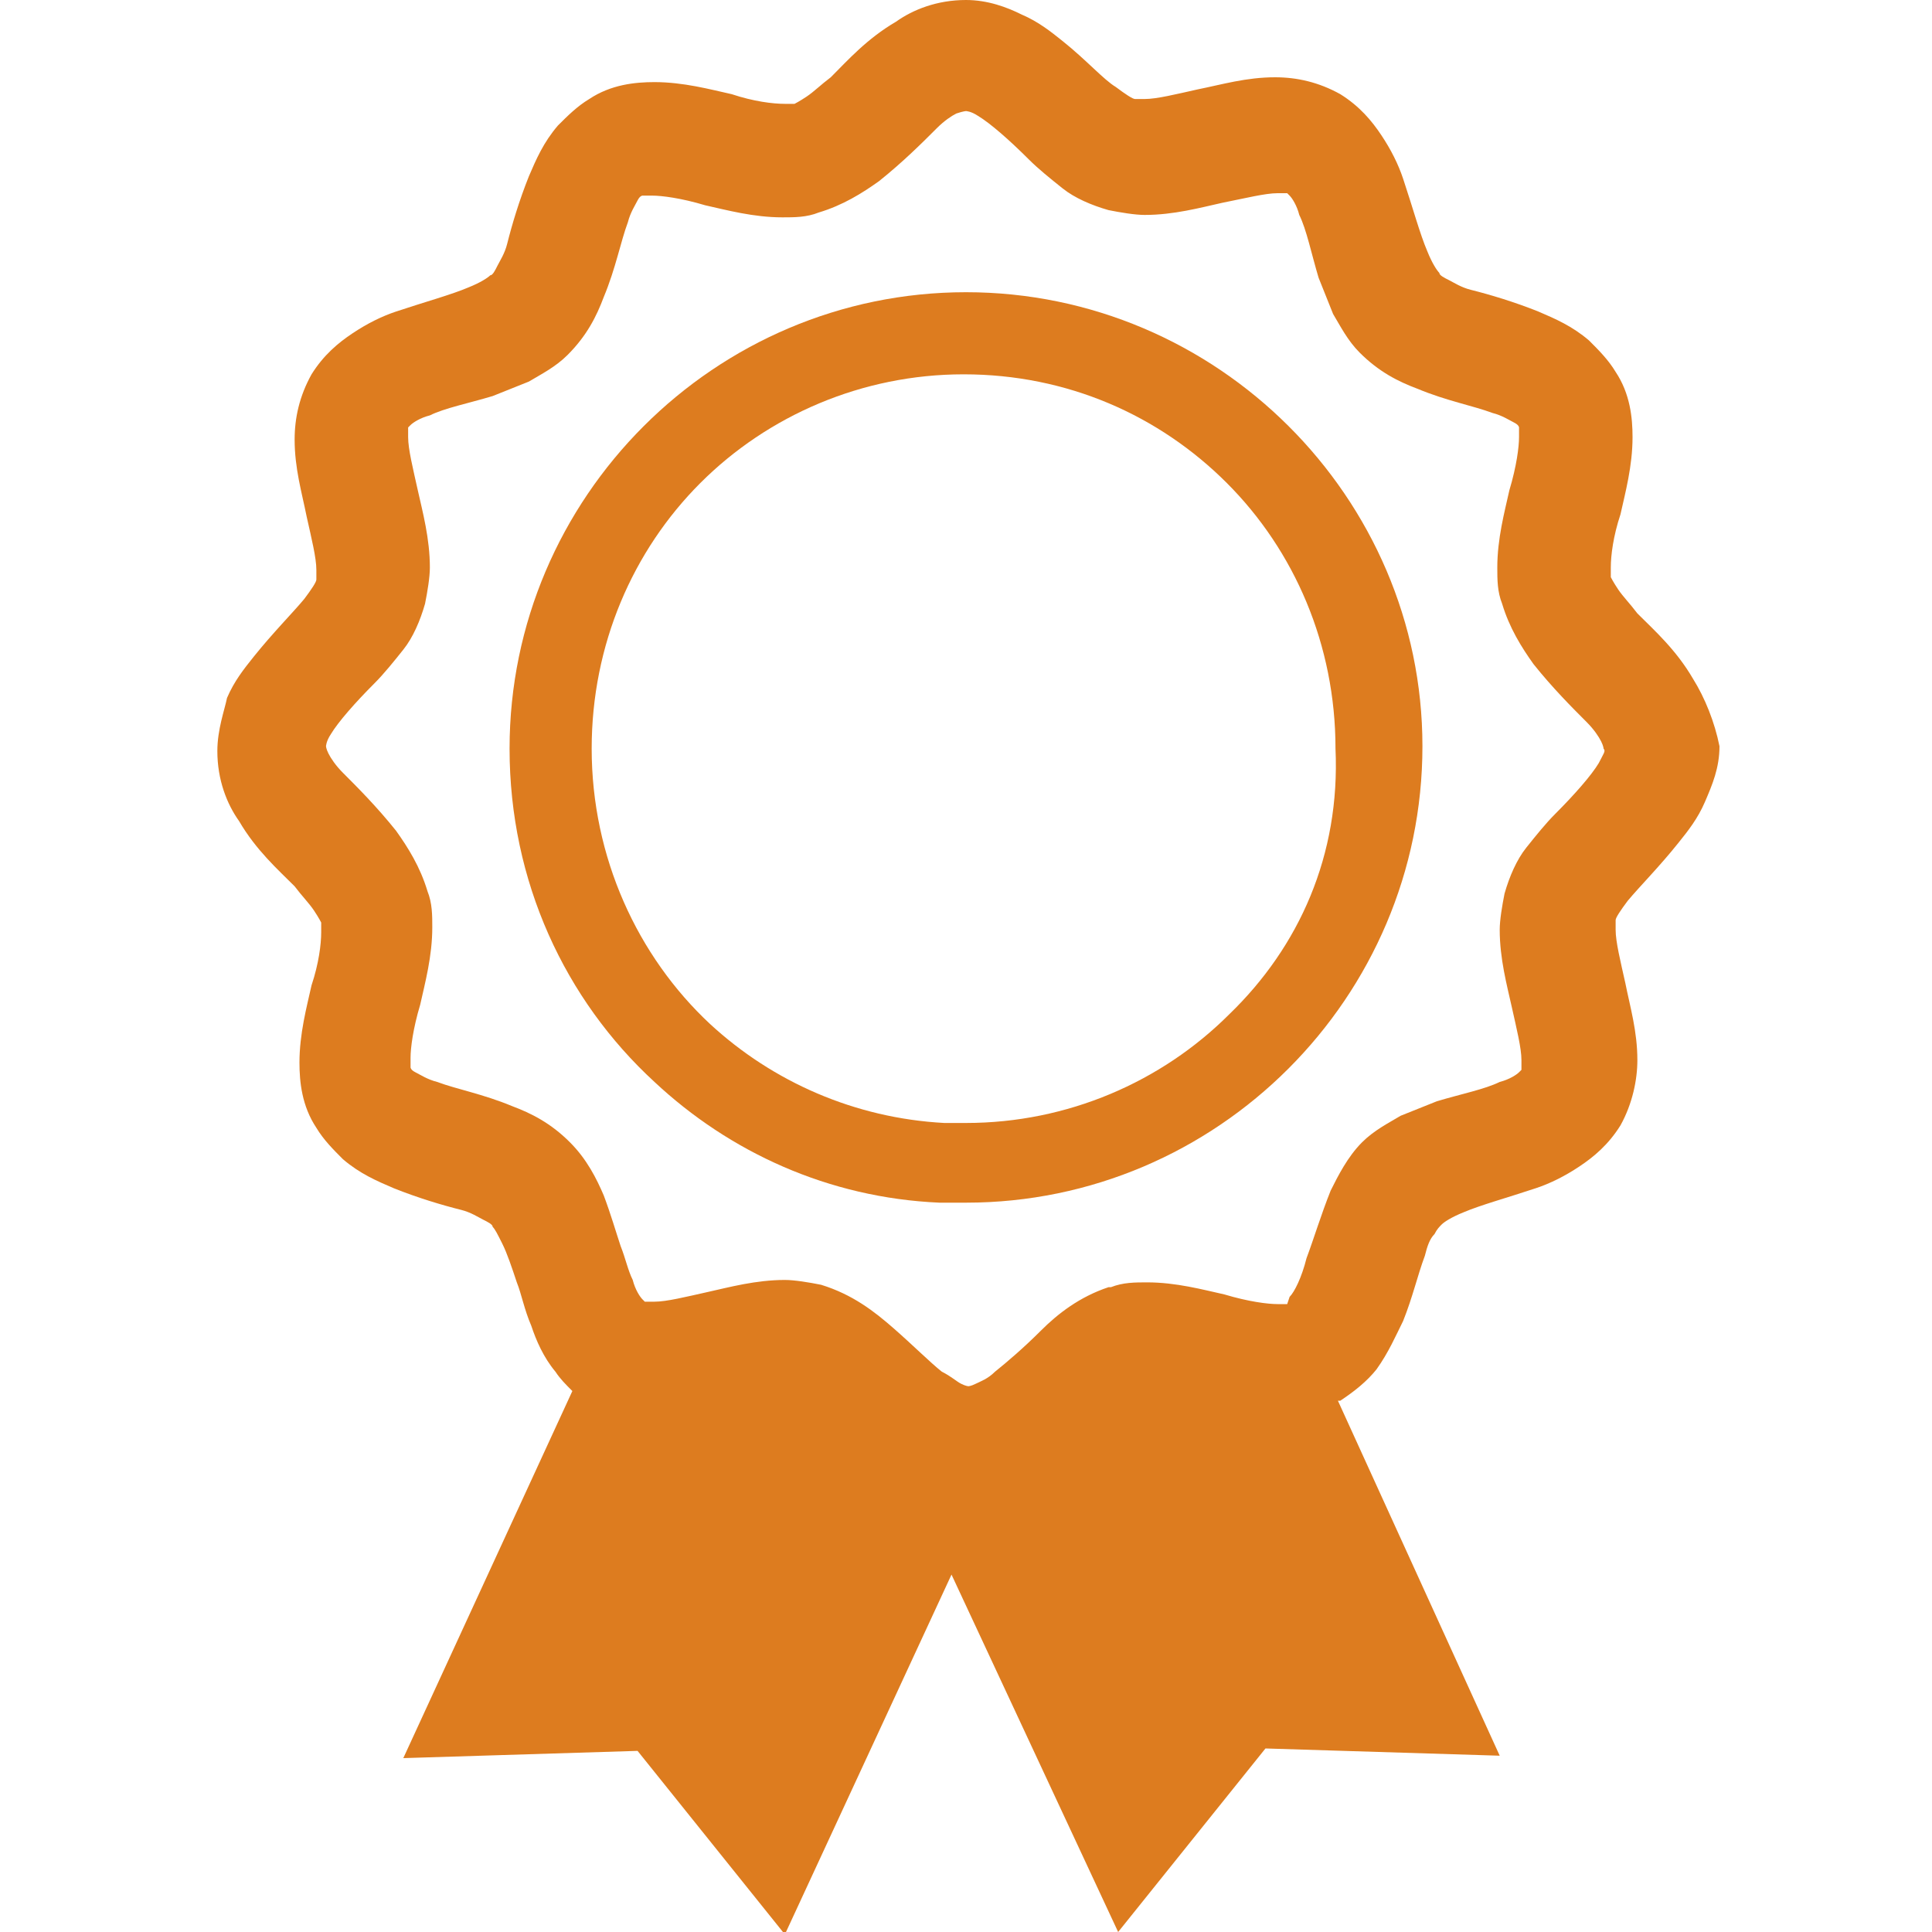 <?xml version="1.0" encoding="utf-8"?>
<!-- Generator: Adobe Illustrator 26.0.1, SVG Export Plug-In . SVG Version: 6.00 Build 0)  -->
<svg version="1.1" xmlns="http://www.w3.org/2000/svg" xmlns:xlink="http://www.w3.org/1999/xlink" x="0px" y="0px"
	 viewBox="0 0 80 80" style="enable-background:new 0 0 80 80;" xml:space="preserve">
<style type="text/css">
	.st0{display:none;}
	.st1{display:inline;}
	.st2{fill:#DD7C1F;}
	.st3{clip-path:url(#SVGID_00000005959166477358766030000008126885516475932551_);}
	.st4{fill:#FFFFFF;}
</style>
<g id="レイヤー_1" class="st0">
	<g class="st1">
		<g>
			<path class="st2" d="M53.6,57.6c0,4.9,3.9,8.9,8.8,8.9s8.8-4,8.8-8.9s-3.9-8.8-8.8-8.8S53.6,52.8,53.6,57.6z M58.3,57.6
				c0-2.3,1.8-4.1,4.1-4.1s4.1,1.8,4.1,4.1s-1.8,4.1-4.1,4.1S58.3,59.9,58.3,57.6z"/>
			<path class="st2" d="M10.6,57.6c0,4.9,3.9,8.9,8.8,8.9c4.8,0,8.8-4,8.8-8.9s-3.9-8.8-8.8-8.8C14.5,48.8,10.6,52.8,10.6,57.6z
				 M15.3,57.6c0-2.3,1.8-4.1,4.1-4.1c2.2,0,4,1.8,4,4.1s-1.8,4.1-4,4.1C17.1,61.7,15.3,59.9,15.3,57.6z"/>
			<path class="st2" d="M61,57.6c0,0.8,0.6,1.4,1.4,1.4c0.8,0,1.4-0.6,1.4-1.4c0-0.8-0.6-1.4-1.4-1.4C61.6,56.2,61,56.9,61,57.6z"/>
			<path class="st2" d="M18,57.6c0,0.8,0.6,1.4,1.4,1.4c0.8,0,1.4-0.6,1.4-1.4c0-0.8-0.6-1.4-1.4-1.4C18.6,56.2,18,56.9,18,57.6z"/>
			<path class="st2" d="M1.9,45.9v8.8c0,2.1,1.7,3.8,3.8,3.8H9c0-0.3,0-0.6,0-0.9c0-5.8,4.7-10.5,10.4-10.5
				c5.8,0,10.4,4.7,10.4,10.5c0,0.3,0,0.6,0,0.9h8.4H52c0-0.3,0-0.6,0-0.9c0-5.8,4.7-10.5,10.4-10.5s10.4,4.7,10.4,10.5
				c0,0.3,0,0.6,0,0.9h2.3c2.1,0,3.7-1.7,3.7-3.8V23.9c0-5.2-4.2-9.4-9.4-9.4H26.6c-4.8,0-9.3,2.5-11.9,6.7L4,38.4
				C2.6,40.7,1.9,43.3,1.9,45.9z M14.7,31.7l4.4-7.1c2-3.2,5.4-5.1,9.1-5.1h6c1,0,1.9,0.8,1.9,1.9v11.3c0,1-0.8,1.9-1.9,1.9h-18
				c-0.7,0-1.3-0.4-1.6-1C14.4,33,14.4,32.3,14.7,31.7z"/>
		</g>
	</g>
</g>
<g id="レイヤー_2" class="st0">
	<g class="st1">
		<g>
			<rect x="18.3" y="67.7" class="st2" width="43.3" height="4.8"/>
			<path class="st2" d="M1.5,7.5v52.6h30.1v5.2h16.8v-5.2h30.1V7.5L1.5,7.5z M34,55.8v-2.4h12v2.4H34z M71.3,50.6H8.7V14.7h62.6
				V50.6z"/>
		</g>
	</g>
</g>
<g id="レイヤー_3" class="st0">
	<g class="st1">
		<g>
			<path class="st2" d="M58.7,6.5C47,6.7,41.3,15,40,22.5c-1.3-7.5-7-15.8-18.7-16C10.4,6.3,1.5,14.6,1.5,29.7
				c0,19.4,22,28.4,37.1,42.8C39.1,73,39,73,39,73c0.2,0.3,0.6,0.5,1,0.5v0c0,0,0,0,0,0c0,0,0,0,0,0v0c0.4,0,0.7-0.2,1-0.5
				c0,0-0.1,0,0.4-0.5C56.5,58,78.5,49.1,78.5,29.7C78.5,14.6,69.6,6.3,58.7,6.5z"/>
		</g>
		<g>
			<defs>
				<path id="SVGID_1_" d="M58.7,6.5C47,6.7,41.3,15,40,22.5c-1.3-7.5-7-15.8-18.7-16C10.4,6.3,1.5,14.6,1.5,29.7
					c0,19.4,22,28.4,37.1,42.8C39.1,73,39,73,39,73c0.2,0.3,0.6,0.5,1,0.5v0c0,0,0,0,0,0c0,0,0,0,0,0v0c0.4,0,0.7-0.2,1-0.5
					c0,0-0.1,0,0.4-0.5C56.5,58,78.5,49.1,78.5,29.7C78.5,14.6,69.6,6.3,58.7,6.5z"/>
			</defs>
			<clipPath id="SVGID_00000085947996146196995470000017431094065445734331_">
				<use xlink:href="#SVGID_1_"  style="overflow:visible;"/>
			</clipPath>
			<g style="clip-path:url(#SVGID_00000085947996146196995470000017431094065445734331_);">
				<path class="st4" d="M40,40.2c4.1,0,7.4-3.3,7.4-7.4c0-4.1-3.3-7.4-7.4-7.4c-4.1,0-7.4,3.3-7.4,7.4C32.6,36.9,35.9,40.2,40,40.2
					z"/>
				<path class="st4" d="M46.4,43.7h-6.5h-6.5c-3.6,0-7.5,3.9-7.5,7.5v24.8c0,1.8,1.5,3.2,3.2,3.2c0.9,0,0,0,2.3,0l1.2,21.1
					c0,1.9,1.5,3.4,3.5,3.4c0.8,0,2.3,0,3.8,0c1.5,0,3,0,3.8,0c1.9,0,3.5-1.5,3.5-3.4l1.2-21.1c2.3,0,1.4,0,2.3,0
					c1.8,0,3.2-1.4,3.2-3.2V51.1C53.9,47.6,50,43.7,46.4,43.7z"/>
			</g>
		</g>
		<g>
			<g>
				<path class="st2" d="M20.9,8.5C20.9,8.5,20.9,8.5,20.9,8.5c0.1,0,0.2,0,0.4,0C31.9,8.7,36.9,16,38,22.8c0.2,1,1,1.7,2,1.7
					s1.8-0.7,2-1.7C43.1,16,48.1,8.7,58.8,8.5c0.1,0,0.2,0,0.4,0c10.4,0,17.4,8.5,17.4,21.2c0,12.9-10.9,21.1-22.4,29.9
					c-4.8,3.6-9.7,7.3-14.1,11.6c0,0,0,0,0,0c0,0,0,0,0,0c-4.4-4.2-9.3-7.9-14.1-11.6c-11.5-8.7-22.4-17-22.4-29.9
					c0-6.6,1.8-12.1,5.2-15.9C11.7,10.4,16.1,8.5,20.9,8.5 M59.1,6.5c-0.1,0-0.3,0-0.4,0C47,6.7,41.3,15,40,22.5
					c-1.3-7.5-7-15.8-18.7-16c-0.1,0-0.3,0-0.4,0c-10.6,0-19.4,8.3-19.4,23.2c0,19.4,22,28.4,37.1,42.8C39.1,73,39,73,39,73
					c0,0,0,0,0,0c0.2,0.3,0.6,0.5,1,0.5v0c0,0,0,0,0,0c0,0,0,0,0,0v0c0.4,0,0.7-0.2,1-0.5c0,0,0,0,0,0c0,0-0.1,0,0.4-0.5
					C56.5,58,78.5,49.1,78.5,29.7C78.5,14.8,69.8,6.5,59.1,6.5L59.1,6.5z"/>
			</g>
		</g>
	</g>
</g>
<g id="レイヤー_4">
	<g>
		<path class="st2" d="M55.5,58C55.5,58,55.5,58,55.5,58C55.5,58,55.5,58,55.5,58L55.5,58z"/>
		<path class="st2" d="M57,56.7L57,56.7C57,56.7,57,56.7,57,56.7L57,56.7z"/>
		<path class="st2" d="M23,56.7L23,56.7C23,56.7,23,56.7,23,56.7C23,56.7,23,56.7,23,56.7L23,56.7z"/>
		<path class="st2" d="M34,53.4L34,53.4C34,53.4,34,53.4,34,53.4C34,53.4,34,53.4,34,53.4L34,53.4z"/>
		<path class="st2" d="M70.1,28.1c-0.7-1.2-1.6-2-2.3-2.7c-0.3-0.4-0.6-0.7-0.8-1c-0.2-0.3-0.3-0.5-0.3-0.5c0-0.1,0-0.2,0-0.4
			c0-0.5,0.1-1.3,0.4-2.2c0.2-0.9,0.5-2,0.5-3.2c0-0.8-0.1-1.8-0.7-2.7c-0.3-0.5-0.7-0.9-1.1-1.3c-0.7-0.6-1.4-0.9-2.1-1.2
			c-1-0.4-2-0.7-2.8-0.9c-0.4-0.1-0.7-0.3-0.9-0.4c-0.2-0.1-0.4-0.2-0.4-0.3l0,0c-0.1-0.1-0.3-0.4-0.5-0.9c-0.3-0.7-0.6-1.8-1-3
			c-0.2-0.6-0.5-1.2-0.9-1.8c-0.4-0.6-0.9-1.2-1.7-1.7c-0.9-0.5-1.8-0.7-2.7-0.7c-1.2,0-2.2,0.3-3.2,0.5c-0.9,0.2-1.7,0.4-2.2,0.4
			c-0.2,0-0.3,0-0.4,0c-0.1,0-0.4-0.2-0.8-0.5C45.7,3.3,45,2.5,44,1.7c-0.5-0.4-1-0.8-1.7-1.1C41.7,0.3,40.9,0,40,0
			c-1.2,0-2.2,0.4-2.9,0.9c-1.2,0.7-2,1.6-2.7,2.3c-0.4,0.3-0.7,0.6-1,0.8c-0.3,0.2-0.5,0.3-0.5,0.3c-0.1,0-0.2,0-0.4,0
			c-0.5,0-1.3-0.1-2.2-0.4c-0.9-0.2-2-0.5-3.2-0.5c-0.8,0-1.8,0.1-2.7,0.7l0,0l0,0c-0.5,0.3-0.9,0.7-1.3,1.1
			c-0.6,0.7-0.9,1.4-1.2,2.1c-0.4,1-0.7,2-0.9,2.8c-0.1,0.4-0.3,0.7-0.4,0.9c-0.1,0.2-0.2,0.4-0.3,0.4c-0.1,0.1-0.4,0.3-0.9,0.5
			c-0.7,0.3-1.8,0.6-3,1c-0.6,0.2-1.2,0.5-1.8,0.9c-0.6,0.4-1.2,0.9-1.7,1.7c-0.5,0.9-0.7,1.8-0.7,2.7c0,1.2,0.3,2.2,0.5,3.2
			c0.2,0.9,0.4,1.7,0.4,2.2c0,0.2,0,0.3,0,0.4l0,0c0,0.1-0.2,0.4-0.5,0.8c-0.5,0.6-1.3,1.4-2.1,2.4c-0.4,0.5-0.8,1-1.1,1.7
			C9.3,29.4,9,30.2,9,31.1c0,1.2,0.4,2.2,0.9,2.9c0.7,1.2,1.6,2,2.3,2.7c0.3,0.4,0.6,0.7,0.8,1c0.2,0.3,0.3,0.5,0.3,0.5l0,0l0,0
			c0,0.1,0,0.2,0,0.4c0,0.5-0.1,1.3-0.4,2.2c-0.2,0.9-0.5,2-0.5,3.2c0,0.8,0.1,1.8,0.7,2.7c0.3,0.5,0.7,0.9,1.1,1.3
			c0.7,0.6,1.4,0.9,2.1,1.2c1,0.4,2,0.7,2.8,0.9c0.4,0.1,0.7,0.3,0.9,0.4c0.2,0.1,0.4,0.2,0.4,0.3c0.1,0.1,0.2,0.3,0.4,0.7
			c0.2,0.4,0.4,1,0.6,1.6l0,0c0.2,0.5,0.3,1.1,0.6,1.8c0.2,0.6,0.5,1.3,1,1.9c0.2,0.3,0.4,0.5,0.7,0.8l-7,15.2l9.7-0.3l6.1,7.6
			l6.9-14.9L46.3,80l6.1-7.6l9.7,0.3L55.4,58c0,0,0.1,0,0.1,0c0.6-0.4,1.1-0.8,1.5-1.3c0.5-0.7,0.8-1.4,1.1-2c0.4-1,0.6-1.9,0.9-2.7
			c0.1-0.4,0.2-0.7,0.4-0.9c0.1-0.2,0.2-0.3,0.3-0.4c0.1-0.1,0.4-0.3,0.9-0.5c0.7-0.3,1.8-0.6,3-1c0.6-0.2,1.2-0.5,1.8-0.9
			c0.6-0.4,1.2-0.9,1.7-1.7c0.5-0.9,0.7-1.9,0.7-2.7c0-1.2-0.3-2.2-0.5-3.2c-0.2-0.9-0.4-1.7-0.4-2.2c0-0.2,0-0.3,0-0.4
			c0-0.1,0.2-0.4,0.5-0.8c0.5-0.6,1.3-1.4,2.1-2.4c0.4-0.5,0.8-1,1.1-1.7c0.3-0.7,0.6-1.4,0.6-2.3C71,29.9,70.6,28.9,70.1,28.1z
			 M66.2,31.6c-0.3,0.5-1,1.3-1.8,2.1c-0.4,0.4-0.8,0.9-1.2,1.4c-0.4,0.5-0.7,1.2-0.9,1.9c-0.1,0.5-0.2,1.1-0.2,1.5
			c0,1.2,0.3,2.3,0.5,3.2c0.2,0.9,0.4,1.7,0.4,2.2c0,0.1,0,0.3,0,0.3l0,0.1l-0.1,0.1c-0.1,0.1-0.4,0.3-0.8,0.4
			c-0.6,0.3-1.6,0.5-2.6,0.8c-0.5,0.2-1,0.4-1.5,0.6c-0.5,0.3-1.1,0.6-1.6,1.1c-0.6,0.6-1,1.4-1.3,2c-0.4,1-0.7,2-1,2.8
			c-0.2,0.8-0.5,1.4-0.7,1.6l0,0L53.3,54l0,0l0,0l0,0l-0.1,0c-0.1,0-0.2,0-0.3,0c-0.4,0-1.2-0.1-2.2-0.4c-0.9-0.2-2-0.5-3.2-0.5
			c-0.5,0-1,0-1.5,0.2l0,0l-0.1,0l0,0c-1.2,0.4-2.1,1.1-2.8,1.8c-0.7,0.7-1.4,1.3-1.9,1.7l0,0c-0.3,0.3-0.6,0.4-0.8,0.5
			c-0.2,0.1-0.3,0.1-0.3,0.1c0,0-0.1,0-0.3-0.1c-0.2-0.1-0.4-0.3-0.8-0.5c-0.5-0.4-1.2-1.1-2-1.8c-0.8-0.7-1.7-1.4-3-1.8
			c-0.5-0.1-1.1-0.2-1.5-0.2c-1.2,0-2.3,0.3-3.2,0.5c-0.9,0.2-1.7,0.4-2.2,0.4c-0.1,0-0.3,0-0.3,0l-0.1,0l0,0l-0.1-0.1l0,0l0,0
			c-0.1-0.1-0.3-0.4-0.4-0.8c-0.2-0.4-0.3-0.9-0.5-1.4l0,0c-0.2-0.6-0.4-1.3-0.7-2.1c-0.3-0.7-0.7-1.5-1.4-2.2
			c-0.8-0.8-1.6-1.2-2.4-1.5c-1.2-0.5-2.3-0.7-3.1-1c-0.4-0.1-0.7-0.3-0.9-0.4c-0.2-0.1-0.2-0.2-0.2-0.2l0,0l0-0.1
			c0-0.1,0-0.2,0-0.3c0-0.4,0.1-1.2,0.4-2.2c0.2-0.9,0.5-2,0.5-3.2c0-0.5,0-1-0.2-1.5l0,0c-0.3-1-0.8-1.8-1.3-2.5
			c-0.8-1-1.6-1.8-2.2-2.4c-0.3-0.3-0.5-0.6-0.6-0.8c-0.1-0.2-0.1-0.3-0.1-0.3c0,0,0-0.2,0.2-0.5c0.3-0.5,1-1.3,1.8-2.1
			c0.4-0.4,0.8-0.9,1.2-1.4c0.4-0.5,0.7-1.2,0.9-1.9l0,0c0.1-0.5,0.2-1.1,0.2-1.5c0-1.2-0.3-2.3-0.5-3.2c-0.2-0.9-0.4-1.7-0.4-2.2
			c0-0.1,0-0.3,0-0.3l0-0.1l0,0l0.1-0.1c0.1-0.1,0.4-0.3,0.8-0.4c0.6-0.3,1.6-0.5,2.6-0.8c0.5-0.2,1-0.4,1.5-0.6
			c0.5-0.3,1.1-0.6,1.6-1.1c0.8-0.8,1.2-1.6,1.5-2.4c0.5-1.2,0.7-2.3,1-3.1c0.1-0.4,0.3-0.7,0.4-0.9c0.1-0.2,0.2-0.2,0.2-0.2l0.1,0
			c0.1,0,0.2,0,0.3,0c0.4,0,1.2,0.1,2.2,0.4c0.9,0.2,2,0.5,3.2,0.5c0.5,0,1,0,1.5-0.2c1-0.3,1.8-0.8,2.5-1.3c1-0.8,1.8-1.6,2.4-2.2
			c0.3-0.3,0.6-0.5,0.8-0.6C39.9,4.6,40,4.6,40,4.6c0,0,0.2,0,0.5,0.2c0.5,0.3,1.3,1,2.1,1.8C43,7,43.5,7.4,44,7.8
			c0.5,0.4,1.2,0.7,1.9,0.9c0.5,0.1,1.1,0.2,1.5,0.2c1.2,0,2.3-0.3,3.2-0.5C51.6,8.2,52.4,8,52.9,8c0.1,0,0.3,0,0.3,0l0.1,0l0.1,0.1
			c0.1,0.1,0.3,0.4,0.4,0.8c0.3,0.6,0.5,1.6,0.8,2.6c0.2,0.5,0.4,1,0.6,1.5c0.3,0.5,0.6,1.1,1.1,1.6l0,0l0,0
			c0.8,0.8,1.6,1.2,2.4,1.5c1.2,0.5,2.3,0.7,3.1,1c0.4,0.1,0.7,0.3,0.9,0.4c0.2,0.1,0.2,0.2,0.2,0.2l0,0.1c0,0.1,0,0.2,0,0.3
			c0,0.4-0.1,1.2-0.4,2.2c-0.2,0.9-0.5,2-0.5,3.2c0,0.5,0,1,0.2,1.5c0.3,1,0.8,1.8,1.3,2.5c0.8,1,1.6,1.8,2.2,2.4
			c0.3,0.3,0.5,0.6,0.6,0.8c0.1,0.2,0.1,0.3,0.1,0.3C66.5,31.1,66.4,31.2,66.2,31.6z"/>
		<path class="st2" d="M40,12.1c-10.4,0-18.9,8.5-18.9,18.9c0,5.5,2.3,10.4,6,13.8c3.1,2.9,7.2,4.8,11.8,5h0c0,0,0,0,0,0l0,0
			c0.4,0,0.7,0,1.1,0c10.4,0,18.9-8.5,18.9-18.9C58.9,20.6,50.4,12.1,40,12.1z M50.9,42c-2.8,2.8-6.7,4.5-10.9,4.5
			c-0.3,0-0.6,0-0.9,0l0,0c-3.7-0.2-7.1-1.7-9.7-4.1c-3-2.8-4.9-6.9-4.9-11.4c0-4.3,1.7-8.2,4.5-11c2.8-2.8,6.7-4.5,10.9-4.5
			c4.3,0,8.1,1.7,10.9,4.5c2.8,2.8,4.5,6.7,4.5,11C55.5,35.4,53.8,39.2,50.9,42z"/>
	</g>
</g>
</svg>
